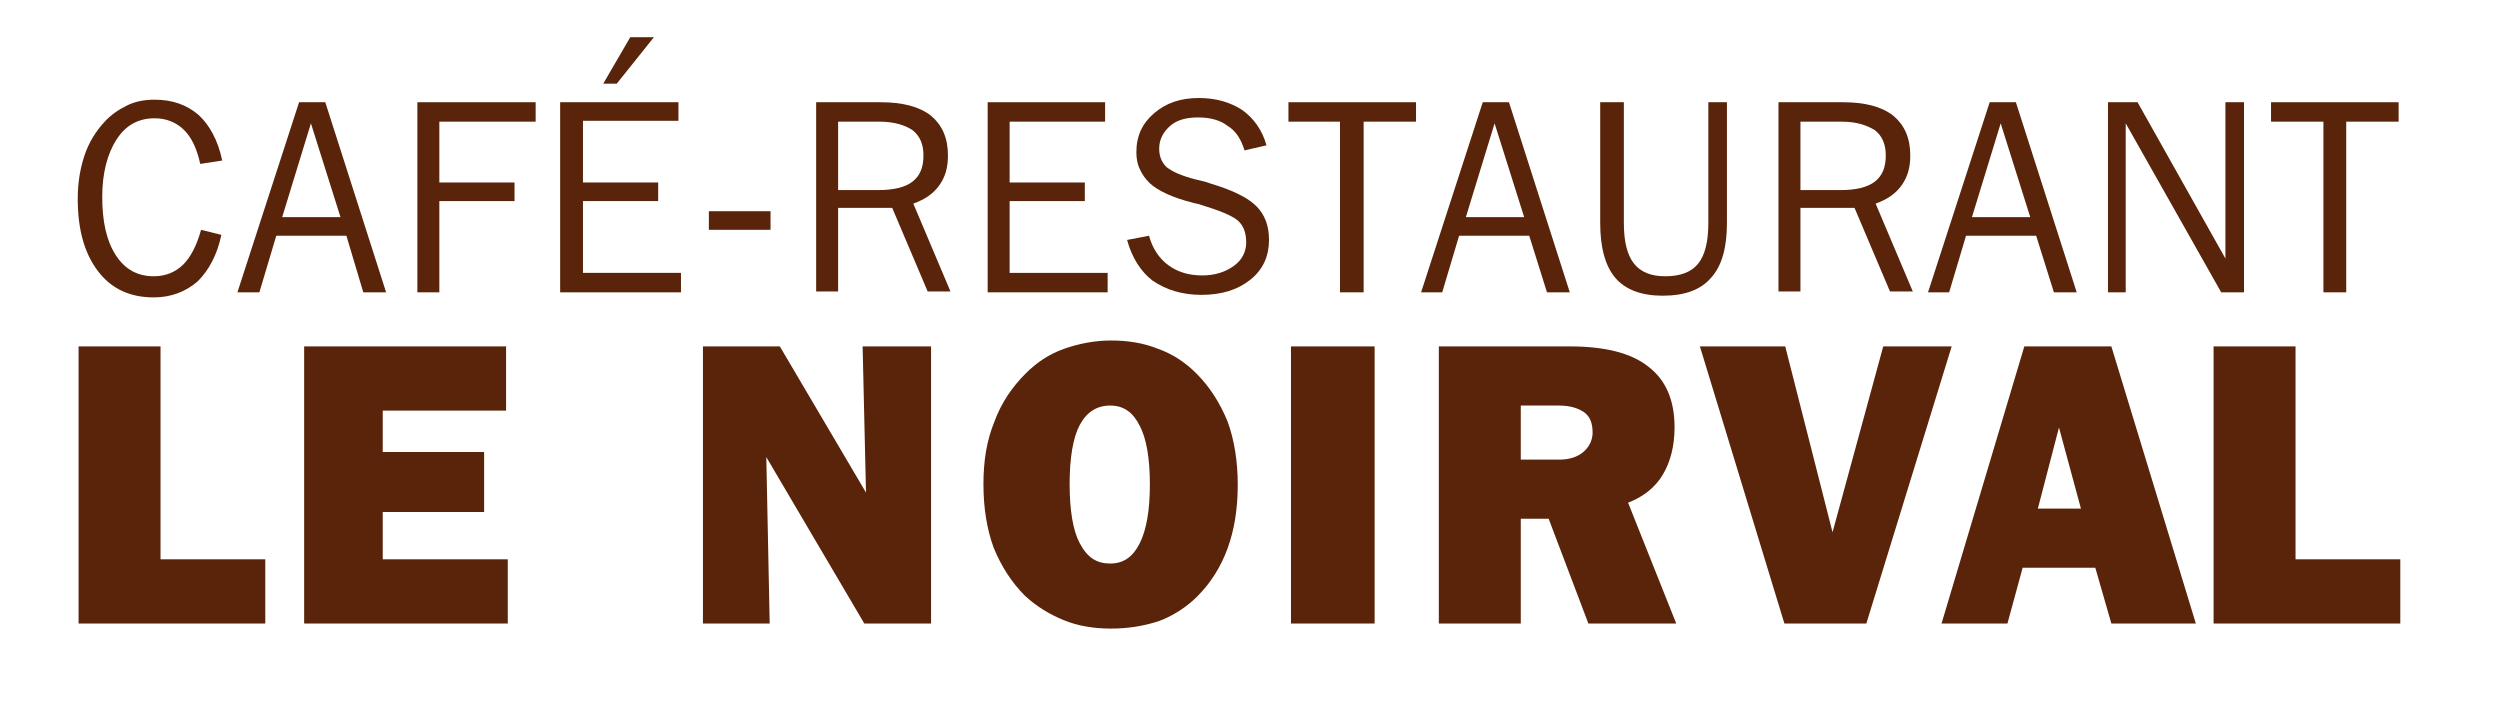 <?xml version="1.0" encoding="utf-8"?>
<!-- Generator: Adobe Illustrator 23.0.2, SVG Export Plug-In . SVG Version: 6.00 Build 0)  -->
<svg version="1.1" id="Calque_1" xmlns="http://www.w3.org/2000/svg" xmlns:xlink="http://www.w3.org/1999/xlink" x="0px" y="0px"
	 viewBox="0 0 295.9 85.9" style="enable-background:new 0 0 295.9 85.9;" xml:space="preserve">
<style type="text/css">
	.st0{fill:#592409;}
</style>
<g>
	<path class="st0" d="M23.7,19.4c-0.4-1.8-1-3.1-1.9-4c-0.9-0.9-2.1-1.4-3.5-1.4c-1.9,0-3.4,0.8-4.5,2.5c-1.1,1.7-1.7,4-1.7,6.8
		c0,2.9,0.5,5.2,1.6,6.9c1.1,1.7,2.6,2.5,4.5,2.5c1.4,0,2.6-0.5,3.5-1.4c0.9-0.9,1.6-2.3,2.1-4.1l2.4,0.6c-0.5,2.4-1.5,4.2-2.8,5.5
		c-1.4,1.2-3.1,1.9-5.2,1.9c-2.8,0-5-1-6.6-3.1c-1.6-2.1-2.4-4.9-2.4-8.6c0-1.9,0.3-3.6,0.8-5.1c0.5-1.5,1.3-2.8,2.3-3.9
		c0.8-0.9,1.7-1.5,2.7-2c1-0.5,2.1-0.7,3.3-0.7c2.1,0,3.8,0.6,5.2,1.8c1.3,1.2,2.3,3,2.8,5.4L23.7,19.4z"/>
	<path class="st0" d="M28.1,34.6l7.3-22.5h3.1l7.2,22.5h-2.7L41,27.9h-8.3l-2,6.7H28.1z M33.4,25.7h6.9l-3.5-11.1L33.4,25.7z"/>
	<polygon class="st0" points="49.4,34.6 49.4,12.1 63.4,12.1 63.4,14.4 52,14.4 52,21.6 60.9,21.6 60.9,23.8 52,23.8 52,34.6 	"/>
	<path class="st0" d="M66.3,34.6V12.1h14v2.2H69v7.3h8.9v2.2H69v8.5h11.6v2.3H66.3z M71.4,9.9l3.2-5.5h2.8L73,9.9H71.4z"/>
	<rect x="83.9" y="25" class="st0" width="7.3" height="2.2"/>
	<path class="st0" d="M96.6,34.6V12.1h7.6c2.6,0,4.6,0.5,6,1.6c1.3,1.1,2,2.6,2,4.7c0,1.4-0.3,2.5-1,3.5c-0.7,1-1.7,1.7-3.1,2.2
		l4.4,10.4h-2.7l-4.2-9.9h-6.4v9.9H96.6z M104.1,14.4h-4.9v8.1h4.7c1.8,0,3.2-0.3,4.1-1c0.9-0.7,1.3-1.7,1.3-3.1
		c0-1.3-0.4-2.3-1.3-3C107.1,14.8,105.8,14.4,104.1,14.4"/>
	<polygon class="st0" points="116.9,34.6 116.9,12.1 130.8,12.1 130.8,14.4 119.5,14.4 119.5,21.6 128.4,21.6 128.4,23.8 
		119.5,23.8 119.5,32.3 131.1,32.3 131.1,34.6 	"/>
	<path class="st0" d="M133.4,28.4l2.6-0.5c0.4,1.5,1.2,2.7,2.3,3.5c1.1,0.8,2.4,1.2,4,1.2c1.5,0,2.7-0.4,3.7-1.1
		c1-0.7,1.5-1.7,1.5-2.8c0-1.1-0.3-2-1-2.6c-0.7-0.6-2.2-1.2-4.5-1.9c-0.2-0.1-0.5-0.1-0.8-0.2c-2.4-0.6-4.1-1.4-5.1-2.3
		c-0.5-0.5-0.9-1-1.2-1.7c-0.3-0.6-0.4-1.3-0.4-2c0-1.9,0.7-3.4,2.1-4.6c1.4-1.2,3.1-1.8,5.3-1.8c2,0,3.7,0.5,5.1,1.4
		c1.4,1,2.4,2.4,2.9,4.2l-2.6,0.6c-0.4-1.3-1-2.3-2-2.9c-0.9-0.7-2.1-1-3.5-1c-1.4,0-2.5,0.3-3.3,1c-0.8,0.7-1.3,1.6-1.3,2.7
		c0,0.5,0.1,1,0.3,1.4c0.2,0.4,0.5,0.8,0.9,1c0.7,0.5,2,1,3.8,1.4c0.4,0.1,0.8,0.2,1,0.3c2.7,0.8,4.5,1.7,5.5,2.7c1,1,1.5,2.3,1.5,4
		c0,1.9-0.7,3.5-2.2,4.7c-1.5,1.2-3.4,1.8-5.8,1.8c-2.3,0-4.2-0.6-5.8-1.7C135.1,32.2,134,30.6,133.4,28.4"/>
	<polygon class="st0" points="161.4,14.4 161.4,34.6 158.6,34.6 158.6,14.4 152.5,14.4 152.5,12.1 167.6,12.1 167.6,14.4 	"/>
	<path class="st0" d="M168.2,34.6l7.3-22.5h3.1l7.2,22.5h-2.7l-2.1-6.7h-8.3l-2,6.7H168.2z M173.5,25.7h6.9l-3.5-11.1L173.5,25.7z"
		/>
	<path class="st0" d="M189.5,12.1h2.7v14.3c0,2.2,0.4,3.8,1.2,4.8c0.8,1,2,1.5,3.7,1.5c1.8,0,3.1-0.5,3.9-1.5c0.8-1,1.2-2.6,1.2-4.8
		V12.1h2.2v14.3c0,2.9-0.6,5.1-1.9,6.5c-1.2,1.4-3.1,2.1-5.7,2.1c-2.5,0-4.4-0.7-5.6-2.1c-1.2-1.4-1.8-3.6-1.8-6.5V12.1z"/>
	<path class="st0" d="M210.5,34.6V12.1h7.6c2.6,0,4.6,0.5,6,1.6c1.3,1.1,2,2.6,2,4.7c0,1.4-0.3,2.5-1,3.5c-0.7,1-1.7,1.7-3.1,2.2
		l4.4,10.4h-2.7l-4.2-9.9h-6.4v9.9H210.5z M218,14.4h-4.9v8.1h4.7c1.8,0,3.2-0.3,4.1-1c0.9-0.7,1.3-1.7,1.3-3.1c0-1.3-0.4-2.3-1.3-3
		C220.9,14.8,219.7,14.4,218,14.4"/>
	<path class="st0" d="M228.2,34.6l7.3-22.5h3.1l7.2,22.5h-2.7l-2.1-6.7h-8.3l-2,6.7H228.2z M233.4,25.7h6.9l-3.5-11.1L233.4,25.7z"
		/>
	<polygon class="st0" points="249.5,34.6 249.5,12.1 253,12.1 263.4,30.6 263.4,12.1 265.6,12.1 265.6,34.6 262.9,34.6 251.6,14.6 
		251.6,34.6 	"/>
	<polygon class="st0" points="277.7,14.4 277.7,34.6 275,34.6 275,14.4 268.8,14.4 268.8,12.1 283.9,12.1 283.9,14.4 	"/>
	<polygon class="st0" points="9.3,73.8 9.3,41 19,41 19,66.2 31.4,66.2 31.4,73.8 	"/>
	<polygon class="st0" points="36,73.8 36,41 59.9,41 59.9,48.6 45.3,48.6 45.3,53.5 57.3,53.5 57.3,60.6 45.3,60.6 45.3,66.2 
		60.1,66.2 60.1,73.8 	"/>
	<polygon class="st0" points="83.2,73.8 83.2,41 92.3,41 102.5,58.3 102.1,41 110.2,41 110.2,73.8 102.3,73.8 90.7,54.1 91.1,73.8 	
		"/>
	<path class="st0" d="M131.5,74.4c-2,0-3.9-0.3-5.6-1c-1.7-0.7-3.2-1.6-4.6-2.9c-1.6-1.6-2.8-3.5-3.7-5.7c-0.8-2.2-1.2-4.7-1.2-7.5
		c0-2.8,0.4-5.2,1.3-7.4c0.8-2.2,2.1-4.1,3.7-5.7c1.3-1.3,2.8-2.3,4.5-2.9c1.7-0.6,3.6-1,5.6-1c2,0,3.9,0.3,5.6,1
		c1.7,0.6,3.2,1.6,4.5,2.9c1.6,1.6,2.8,3.5,3.7,5.7c0.8,2.2,1.2,4.7,1.2,7.5c0,2.8-0.4,5.3-1.2,7.5c-0.8,2.2-2,4.1-3.6,5.7
		c-1.3,1.3-2.9,2.3-4.5,2.9C135.4,74.1,133.5,74.4,131.5,74.4 M131.4,66.7c1.6,0,2.7-0.8,3.5-2.4c0.8-1.6,1.2-3.9,1.2-7
		c0-3-0.4-5.4-1.2-6.9c-0.8-1.6-1.9-2.4-3.5-2.4c-1.6,0-2.8,0.8-3.6,2.3c-0.8,1.5-1.2,3.9-1.2,7c0,3.1,0.4,5.5,1.2,7
		C128.7,66,129.8,66.7,131.4,66.7"/>
	<rect x="152.8" y="41" class="st0" width="9.9" height="32.8"/>
	<path class="st0" d="M170.3,73.8V41h15.5c4.2,0,7.3,0.8,9.3,2.4c2.1,1.6,3.1,4,3.1,7.2c0,2.2-0.5,4.1-1.4,5.6
		c-0.9,1.5-2.3,2.6-4.1,3.3l5.7,14.3H188l-4.7-12.4H180v12.4H170.3z M184.5,48H180v6.4h4.6c1.1,0,2.1-0.3,2.8-0.9
		c0.7-0.6,1.1-1.4,1.1-2.3c0-1.1-0.3-1.9-1-2.4C186.8,48.3,185.8,48,184.5,48"/>
	<polygon class="st0" points="211.2,73.8 201.2,41 211.3,41 216.9,63 222.9,41 231,41 220.9,73.8 	"/>
	<path class="st0" d="M229.8,73.8l9.8-32.8h10.3l10,32.8h-10l-1.9-6.6h-8.6l-1.8,6.6H229.8z M241.2,60.2h5.1l-2.6-9.6L241.2,60.2z"
		/>
	<polygon class="st0" points="262,73.8 262,41 271.7,41 271.7,66.2 284.1,66.2 284.1,73.8 	"/>
</g>
</svg>
